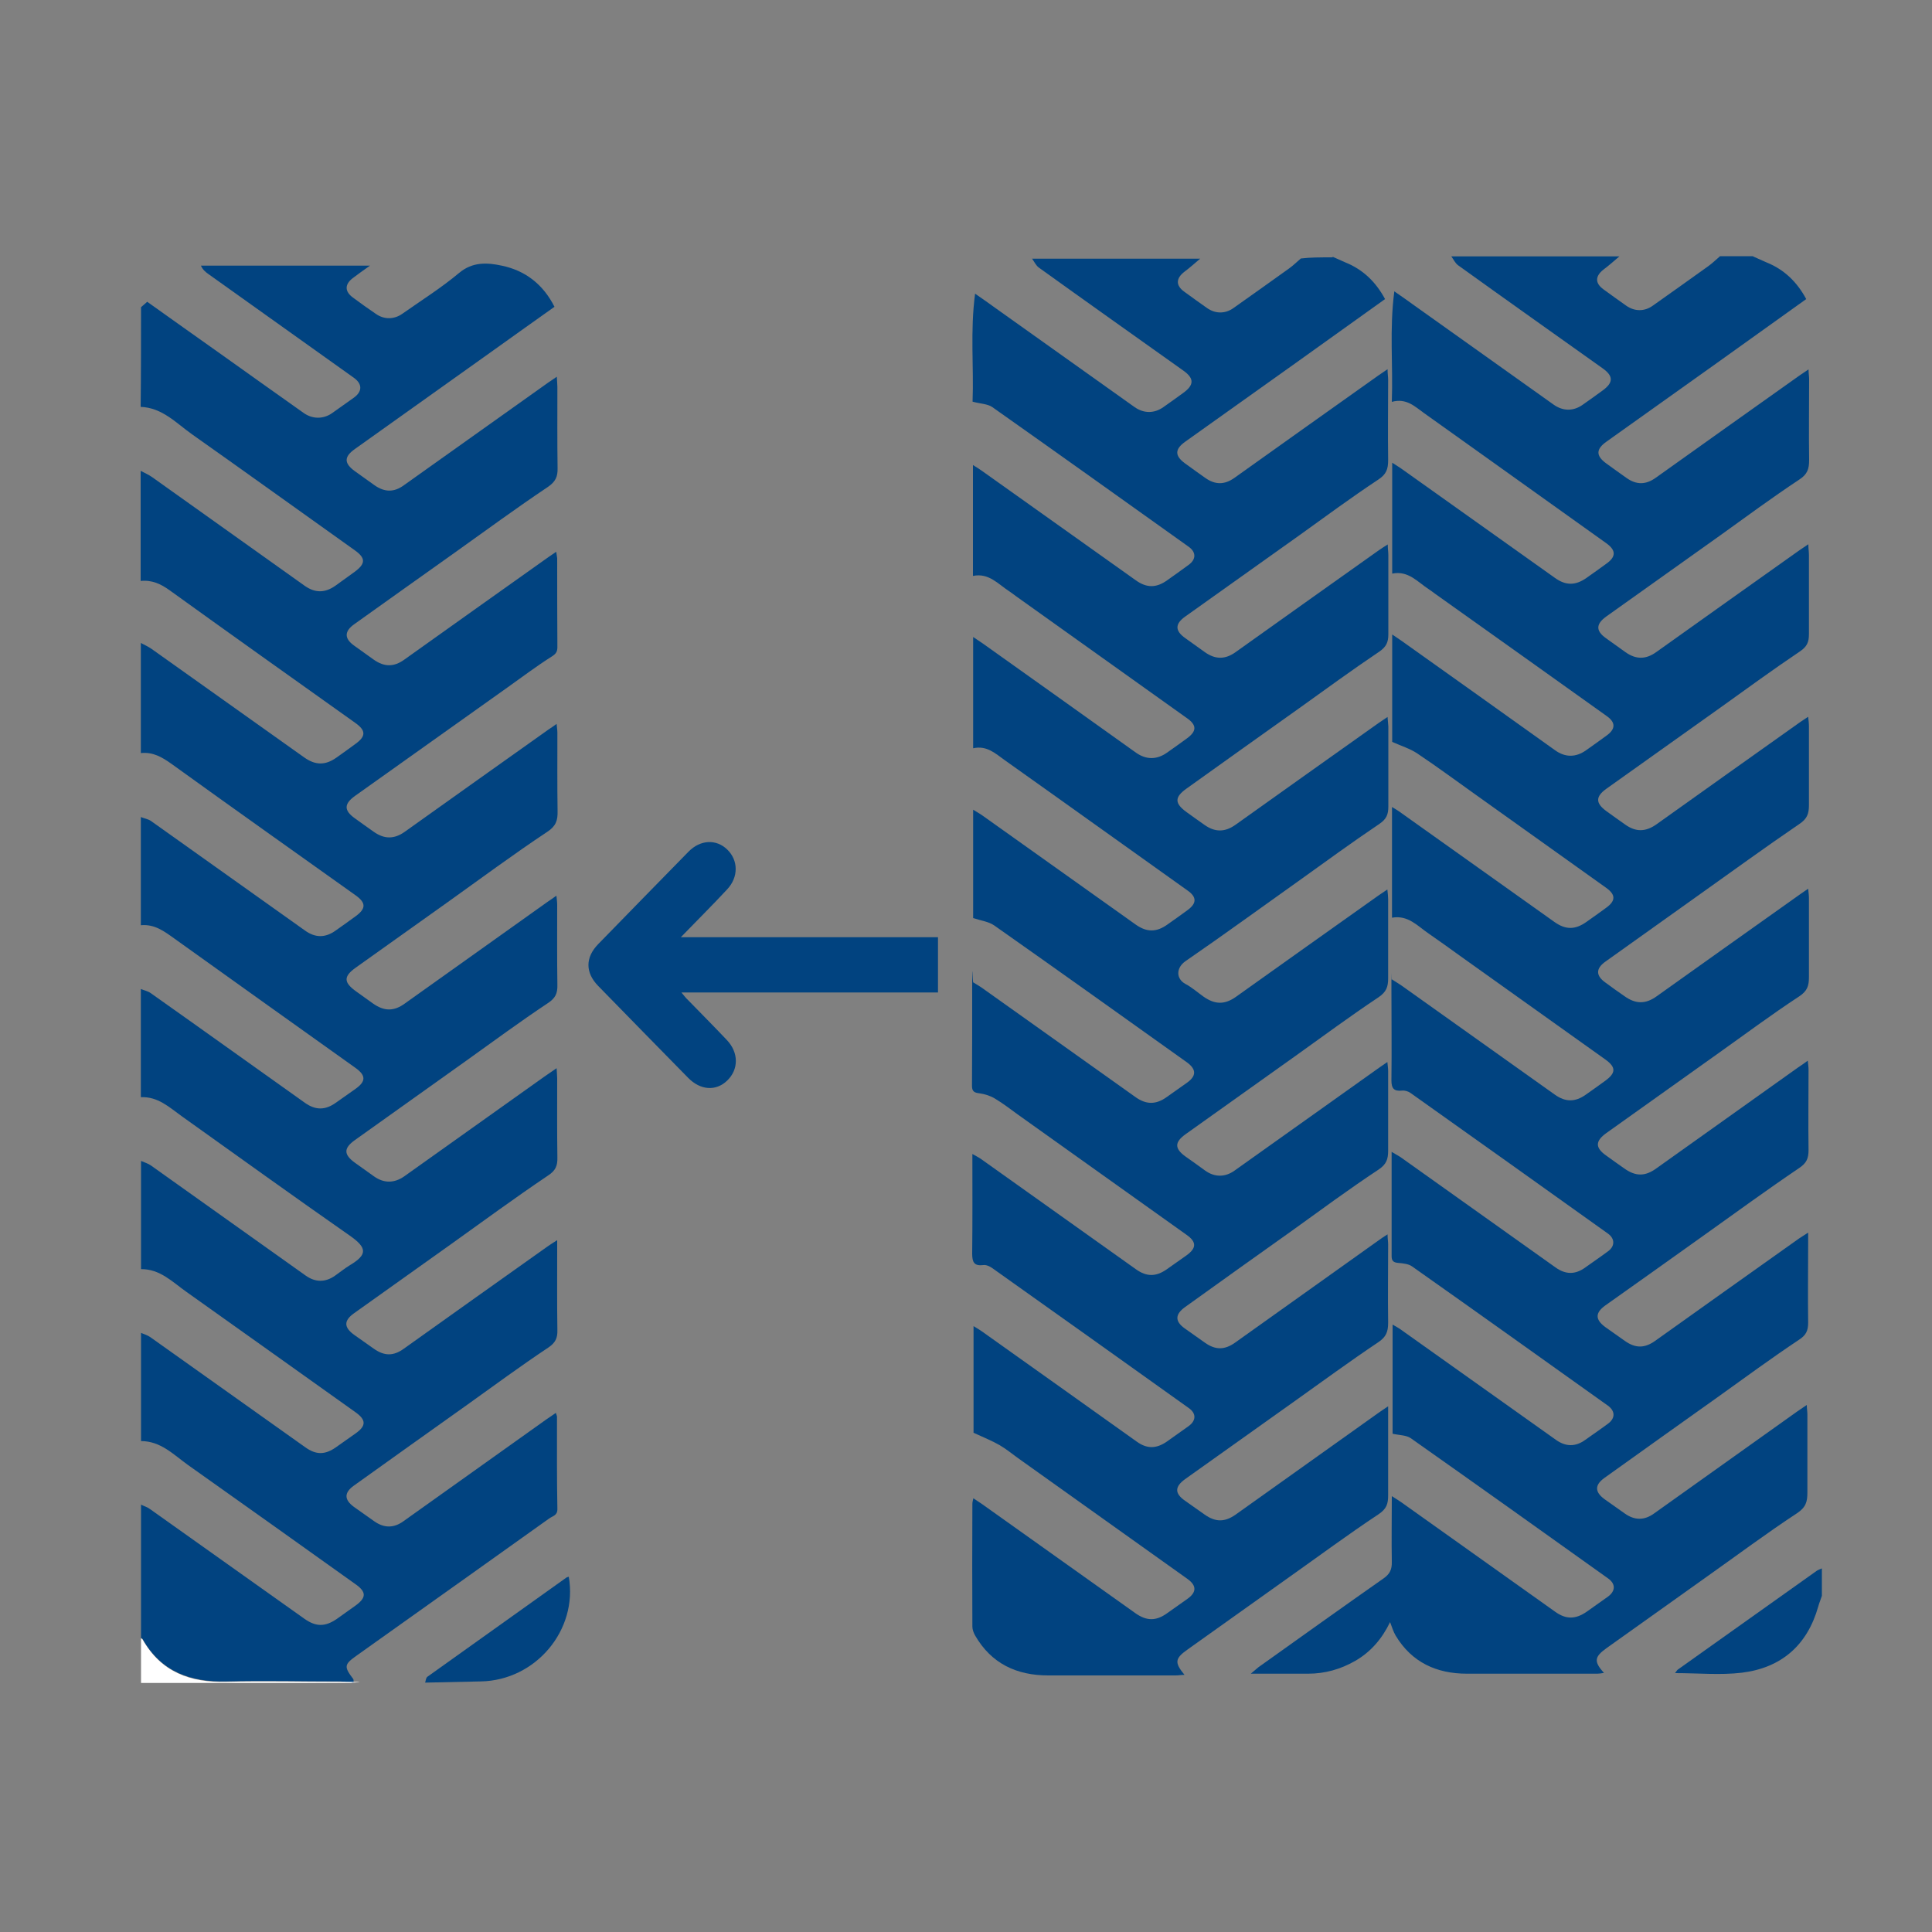 <?xml version="1.0" encoding="UTF-8"?>
<svg id="Ebene_1" data-name="Ebene 1" xmlns="http://www.w3.org/2000/svg" version="1.1" viewBox="0 0 1000 1000">
  <rect x="0" y="0" width="1000" height="1000" fill="#808080" stroke="none"/>
  <defs>
    <style>
      .cls-1 {
        fill: #fff;
      }

      .cls-1, .cls-2 {
        stroke-width: 0px;
      }

      .cls-2 {
        fill: #014380;
      }
    </style>
  </defs>
  <path class="cls-2" d="M908,133c2.1.9,4.2,1.9,6.3,2.8,9.2,3.7,15.8,10.1,20.6,19-15.6,11.2-31,22.2-46.4,33.2-19,13.5-38,27.1-57,40.6-5.5,3.9-5.5,7.3-.2,11.2,3.5,2.5,7,5.1,10.6,7.6,5.1,3.6,9.9,3.6,15.1-.1,24.8-17.7,49.7-35.4,74.5-53,1.3-.9,2.7-1.8,4.6-3.1,0,2.1.3,3.5.3,4.9,0,14-.2,28,0,42,0,4.7-.9,7.4-5.2,10.2-13.9,9.2-27.3,19.1-40.8,28.8-19.7,14-39.4,28-59,42-5.4,3.9-5.5,7.4-.2,11.2,3.4,2.4,6.8,4.9,10.2,7.3,5.4,3.8,10.5,3.8,15.9-.1,24.7-17.6,49.4-35.2,74.1-52.7,1.3-.9,2.7-1.8,4.6-3.1,0,2.3.3,3.9.3,5.5,0,13.7,0,27.3,0,41,0,4.2-1,6.5-4.7,9-14,9.4-27.5,19.3-41.2,29.1-19.7,14-39.4,28-59,42-5.6,4-5.6,7.4,0,11.5,3.2,2.3,6.5,4.7,9.8,7,5.5,3.9,10.5,3.8,16,0,24.8-17.7,49.7-35.4,74.5-53,1.2-.8,2.4-1.6,4.2-2.8.2,2,.4,3.4.4,4.8,0,13.7,0,27.3,0,41,0,4.5-1,7.1-5.1,9.8-17.5,11.9-34.6,24.4-51.8,36.6-16.1,11.5-32.3,23-48.4,34.5-5.1,3.6-5.1,7.3,0,10.9,3.2,2.4,6.5,4.7,9.8,7,5.9,4.2,11,4.2,16.8,0,24.7-17.6,49.4-35.2,74.1-52.7,1.2-.8,2.4-1.7,4.2-2.9.2,2,.4,3.4.4,4.8,0,13.7,0,27.3,0,41,0,4.4-.8,7.1-5,9.9-14.5,9.5-28.4,19.9-42.5,29.9-19.1,13.6-38.3,27.3-57.4,40.9-5.7,4.1-5.8,7.5-.2,11.5,3.1,2.2,6.2,4.5,9.4,6.7,6,4.3,10.9,4.3,16.8,0,24.4-17.4,48.8-34.8,73.3-52.2,1.5-1,3-2,5-3.5.2,1.9.4,3.3.4,4.7,0,13.8-.2,27.7,0,41.5,0,4.4-1,6.8-4.9,9.4-16.7,11.3-33,23.2-49.4,34.9-17,12.1-33.9,24.2-50.9,36.2-5.3,3.8-5.3,7.3,0,11.2,3.4,2.4,6.8,4.8,10.2,7.2,5.4,3.8,10.1,3.8,15.5,0,24.8-17.7,49.7-35.4,74.5-53,1.3-.9,2.7-1.7,4.8-3.1v5.6c0,13.7-.2,27.3,0,41,0,4.2-1.1,6.5-4.8,8.9-14.3,9.5-28.1,19.7-42.1,29.7-19.5,13.9-39.1,27.8-58.6,41.8-5,3.6-5,7.2,0,10.9,3.5,2.5,7,5,10.6,7.5,5.1,3.6,10.1,3.6,15.1,0,24.7-17.6,49.4-35.2,74.1-52.8,1.5-1,3-2,5-3.4,0,2,.3,3.4.3,4.8,0,13.5,0,27,0,40.5,0,4.7-.7,7.6-5.3,10.7-15.7,10.3-30.8,21.6-46.2,32.5-17.5,12.5-35,24.9-52.5,37.4-6.3,4.5-6.6,6.9-1.3,12.8-1.3.2-2.4.4-3.4.4-22.5,0-45,0-67.5,0-15.8,0-28.6-5.9-36.9-19.7-1.2-2-1.9-4.4-2.9-7-4.1,8.5-9.9,15.4-18.1,20.1-7.5,4.3-15.6,6.6-24.3,6.6-9.4,0-18.9,0-29.7,0,2.1-1.7,3-2.6,3.9-3.3,21.6-15.4,43.1-30.8,64.8-46,3.3-2.3,4.4-4.7,4.3-8.6-.2-11,0-21.9,0-34,2.2,1.4,3.7,2.3,5.1,3.3,26.5,18.8,52.9,37.7,79.4,56.5,5.7,4.1,10.6,4,16.4,0,3.7-2.6,7.4-5.2,11-7.8,3.9-2.9,4-6.5.2-9.3-34-24.3-68.1-48.6-102.3-72.7-2.3-1.6-5.9-1.5-9.4-2.3v-56.5c1.6,1,2.9,1.6,4,2.4,26.9,19.1,53.8,38.2,80.6,57.3,5.1,3.6,10.1,3.6,15.1,0,3.9-2.8,7.9-5.5,11.8-8.4,3.8-2.8,3.8-6.5,0-9.3-33.8-24.1-67.5-48.2-101.4-72.1-1.8-1.3-4.6-1.6-7-1.8-2.5-.2-3.6-.9-3.6-3.5,0-17.6,0-35.3,0-54,2.1,1.3,3.6,2,5,3,26.6,18.9,53.2,37.9,79.8,56.8,5.3,3.8,10.3,3.8,15.5,0,3.9-2.8,7.9-5.5,11.8-8.4,3.5-2.6,3.5-6.4,0-9-34-24.3-68.1-48.6-102.2-72.8-1.2-.9-3.1-1.5-4.6-1.3-4.1.4-5.4-1.1-5.4-5.3.2-15.8,0-31.7,0-47.5s0-2.5.2-4.8c2.1,1.4,3.6,2.2,5,3.2,26.5,18.8,52.9,37.7,79.4,56.5,5.5,3.9,10.5,3.9,16,0,3.3-2.3,6.5-4.6,9.8-7,5.9-4.2,6-7.2.2-11.3-25.1-17.9-50.2-35.8-75.3-53.7-5.3-3.8-10.5-7.6-15.9-11.3-5.8-3.9-10.7-9.8-19.1-8.3v-57.3c2,1.2,3.5,2.1,4.8,3.1,26.5,18.8,52.9,37.7,79.4,56.5,5.7,4,10.6,4,16.4-.1,3.4-2.4,6.8-4.8,10.2-7.3,5-3.6,5.1-6.8,0-10.4-22.2-15.9-44.5-31.7-66.7-47.6-10.3-7.3-20.5-14.9-31-21.9-3.7-2.5-8.1-3.8-13-6v-55.6c2.1,1.4,3.6,2.4,5,3.4,26.5,18.8,52.9,37.7,79.4,56.6,5.2,3.7,10.7,3.7,16-.1,3.5-2.5,7.1-5,10.6-7.6,4.7-3.4,4.7-6.8,0-10.1-29.6-21.1-59.1-42.2-88.7-63.2-1.1-.8-2.1-1.6-3.2-2.3-5.9-3.8-10.7-9.9-19.1-8.2v-57.4c2.1,1.4,3.7,2.3,5.2,3.4,26.3,18.7,52.7,37.5,79,56.2,5.7,4.1,10.7,4,16.4,0,3.4-2.4,6.8-4.8,10.2-7.3,5.1-3.6,5.1-6.9.2-10.5-22.6-16.2-45.3-32.3-67.9-48.5-8.8-6.3-17.6-12.6-26.5-18.9-4.8-3.4-9.2-8-16.8-5.9.7-19.1-1.3-37.5,1.3-57.2,4.2,2.9,6.9,4.8,9.5,6.7,24.3,17.3,48.6,34.6,72.9,51.9,4.9,3.5,10.3,3.5,15.1.1,3.4-2.4,6.8-4.8,10.2-7.3,5.7-4.1,5.8-7.5.2-11.5-25-17.8-50-35.5-74.9-53.4-1.5-1.1-2.4-3.1-3.5-4.6h87c-2.7,2.3-5.4,4.7-8.2,6.8-4.4,3.4-4.5,7.1,0,10.3,3.9,2.9,7.8,5.6,11.7,8.4,4.4,3.1,9.5,3.1,13.8,0,9.6-6.8,19.2-13.6,28.8-20.5,2.1-1.5,4-3.4,6-5.1,5.6,0,11.2,0,16.9,0Z"/>
  <path class="cls-2" d="M690,133c2.1.9,4.2,1.9,6.3,2.8,9.2,3.7,15.8,10.1,20.6,19-15.6,11.2-31,22.2-46.4,33.2-19,13.5-38,27.1-57,40.6-5.5,3.9-5.5,7.3-.2,11.2,3.5,2.5,7,5.1,10.6,7.6,5.1,3.6,9.9,3.6,15.1-.1,24.8-17.7,49.7-35.4,74.5-53,1.3-.9,2.7-1.8,4.7-3.2,0,2.3.3,3.9.3,5.5,0,13.8-.2,27.7,0,41.5,0,4.7-.9,7.4-5.2,10.2-13.9,9.2-27.3,19.1-40.8,28.8-19.7,14-39.4,28-59,42-5.4,3.8-5.4,7.4,0,11.2,3.4,2.4,6.8,4.9,10.2,7.3,5.4,3.8,10.5,3.8,15.9-.1,24.7-17.6,49.4-35.2,74.1-52.7,1.3-.9,2.7-1.8,4.6-3,0,2.3.3,3.9.3,5.5,0,13.7,0,27.3,0,41,0,4.2-1.1,6.5-4.7,9-14,9.4-27.5,19.3-41.2,29.1-19.5,13.9-39.1,27.8-58.6,41.8-6.2,4.4-6.2,7.6,0,12.1,3.1,2.2,6.2,4.5,9.4,6.7,5.4,3.8,10.5,3.8,16-.1,24.7-17.6,49.4-35.2,74.1-52.7,1.3-.9,2.7-1.8,4.6-3.1.2,2.1.3,3.5.4,4.9,0,13.8,0,27.7,0,41.5,0,4.1-1,6.5-4.7,9-14,9.4-27.5,19.3-41.2,29.1-19.7,14-39.2,28.2-59.1,41.9-4.9,3.4-5,9.1,0,11.8,3.4,1.8,6.3,4.4,9.4,6.6,5.9,4.1,10.9,4.2,16.8,0,24.6-17.5,49.1-35,73.7-52.4,1.3-.9,2.7-1.8,4.6-3.1.2,2.1.4,3.5.4,4.9,0,13.7,0,27.3,0,41,0,4.5-.9,7.1-5,9.9-14.6,9.7-28.6,20.1-42.9,30.3-19,13.5-38,27.1-57,40.6-5.7,4.1-5.7,7.4,0,11.5,3.4,2.4,6.8,4.8,10.2,7.3,4.9,3.5,10.3,3.5,15.2,0,25-17.8,50-35.6,74.9-53.3,1.2-.8,2.4-1.7,4.2-2.9.2,2,.4,3.4.4,4.8,0,13.7,0,27.3,0,41,0,4.4-.8,7.1-5,9.9-15.3,10.1-30,21-44.9,31.7-18.5,13.1-36.9,26.3-55.3,39.5-5.1,3.7-5.2,7.3-.2,10.9,3.5,2.5,7,5,10.6,7.5,5.4,3.8,10.1,3.8,15.5,0,24.7-17.6,49.4-35.2,74.1-52.8,1.3-1,2.7-1.9,4.9-3.3,0,2.2.3,3.7.3,5.2,0,13.5-.2,27,0,40.5,0,4.7-1,7.4-5.2,10.2-14.8,9.9-29.2,20.5-43.7,30.8-18.7,13.3-37.5,26.7-56.2,40-5.4,3.9-5.5,7.4,0,11.2,3.4,2.4,6.8,4.8,10.2,7.2,5.6,3.9,10.3,3.9,15.9,0,24.6-17.5,49.1-35,73.7-52.5,1.4-1,2.9-2,5.3-3.6v5.6c0,13.5,0,27,0,40.5,0,4.4-.8,7-5,9.8-15.7,10.4-30.8,21.6-46.2,32.5-17.5,12.5-35,24.9-52.5,37.4-6.7,4.7-7,6.8-1.7,13.2-1.7,0-3.1.3-4.5.3h-66c-16.4,0-29.5-6.1-37.9-20.7-.8-1.4-1.4-3.1-1.4-4.6-.1-21.2-.1-42.3,0-63.5,0-.8.2-1.5.5-2.9,1.8,1.2,3.2,2.1,4.5,3,26.5,18.8,52.9,37.7,79.4,56.5,5.8,4.1,10.7,4.1,16.4,0,3.5-2.5,7.1-5,10.6-7.5,4.7-3.4,4.7-6.8,0-10.2-29-20.7-58.1-41.4-87.1-62.1-3.4-2.4-6.6-5.1-10.2-7.2-4-2.3-8.3-4-13.5-6.4v-55.2c1.7,1,3,1.8,4.3,2.7,26.8,19,53.5,38.1,80.2,57.1,5.3,3.8,10.1,3.7,15.5,0,3.8-2.7,7.6-5.4,11.4-8.1,3.8-2.8,4-6.5,0-9.3-33.9-24.2-67.8-48.4-101.8-72.5-1.3-.9-3.1-1.7-4.5-1.5-4.8.6-5.8-1.5-5.8-5.9.2-16.8.1-33.6.1-51.6,2.1,1.2,3.6,1.9,4.9,2.9,26.6,18.9,53.2,37.9,79.8,56.8,5.5,3.9,10.3,3.9,15.9,0,3.4-2.4,6.8-4.8,10.2-7.2,5.3-3.8,5.3-7,0-10.7-29-20.7-58.1-41.4-87.1-62.1-3.9-2.8-7.7-5.8-11.9-8.3-2.4-1.5-5.3-2.4-8.1-2.8-2.6-.3-3.9-.9-3.9-3.8.1-17.2.1-34.3.1-51.5s.2-.9.6-2.1c1.7,1.1,3.2,1.9,4.6,2.9,26.5,18.8,52.9,37.7,79.4,56.5,5.5,3.9,10.5,3.9,16,0,3.5-2.5,7.1-5,10.6-7.5,4.9-3.5,4.9-6.9,0-10.5-33.2-23.7-66.4-47.4-99.8-70.9-2.9-2-6.9-2.5-10.9-3.8v-56.1c1.9,1.2,3.4,2,4.8,3,26.5,18.8,52.9,37.7,79.4,56.5,5.7,4,10.7,4,16.4-.1,3.4-2.4,6.8-4.8,10.2-7.3,5-3.6,5.1-6.9,0-10.4-22.2-15.9-44.5-31.7-66.7-47.6-9.2-6.6-18.5-13.1-27.7-19.7-4.8-3.4-9.3-7.8-16.4-6.2v-57.6c2,1.4,3.5,2.3,4.9,3.3,26.5,18.8,52.9,37.7,79.4,56.6,5.3,3.7,10.7,3.7,16,0,3.4-2.4,6.8-4.8,10.2-7.3,5.3-3.8,5.4-7,0-10.7-29.4-21-58.9-42-88.3-63-1.2-.9-2.4-1.8-3.6-2.6-5.7-3.7-10.5-9.6-18.7-7.9v-57.4c2.1,1.3,3.7,2.3,5.2,3.4,26.3,18.7,52.7,37.5,79,56.2,5.7,4.1,10.7,4.1,16.4,0,3.7-2.6,7.3-5.2,11-7.9,3.9-2.8,4-6.5.2-9.3-33.9-24.2-67.8-48.4-101.8-72.4-2.5-1.7-6.2-1.7-10.2-2.8.7-17.8-1.3-36.2,1.3-55.9,4.2,2.9,6.9,4.8,9.5,6.7,24.3,17.3,48.6,34.6,72.9,51.9,4.9,3.5,10.3,3.5,15.1.1,3.4-2.4,6.8-4.8,10.2-7.3,5.7-4.1,5.8-7.5.2-11.5-25-17.8-50-35.5-74.9-53.4-1.5-1.1-2.4-3.1-3.5-4.6h87c-2.7,2.3-5.4,4.7-8.2,6.8-4.4,3.4-4.5,7.1,0,10.3,3.9,2.9,7.8,5.6,11.7,8.4,4.4,3.1,9.5,3.1,13.8,0,9.6-6.8,19.2-13.6,28.8-20.5,2.1-1.5,4-3.4,6-5.1,4.7-.6,10.3-.6,16-.6Z"/>
  <path class="cls-2" d="M73,159c1-.8,1.9-1.7,3.2-2.8,12.4,8.8,24.8,17.7,37.3,26.5,14.5,10.3,29,20.7,43.6,31,4.6,3.3,10.2,3.3,14.7.2,3.8-2.7,7.6-5.4,11.4-8.1,4.4-3.2,4.4-7.1-.1-10.3-25.1-17.9-50.2-35.8-75.3-53.7-1.4-1-2.8-2.1-3.8-4.3h87.5c-3.4,2.4-6.1,4.3-8.7,6.3-4.5,3.3-4.5,7.1,0,10.3,3.9,2.9,7.8,5.7,11.8,8.4,4.3,3,9.5,2.9,13.8-.2,9.8-6.9,20-13.3,29.2-21,7-5.9,14.7-5.4,22.1-3.8,12.1,2.5,21.4,9.6,27.3,21.3-10.5,7.4-20.9,14.9-31.3,22.3-24,17.1-48,34.2-72,51.3-5.7,4-5.7,7.4,0,11.5,3.4,2.4,6.8,4.9,10.2,7.3,5.2,3.6,10,3.7,15.1,0,24.9-17.7,49.7-35.4,74.5-53,1.3-.9,2.7-1.8,4.7-3.2.1,2.2.3,3.7.3,5.3,0,14-.1,28,.1,42,.1,4.4-1,7-5.1,9.8-16.3,10.9-32.2,22.6-48.2,34-17.4,12.4-34.8,24.7-52.1,37.1-5,3.6-5,7.3,0,10.9,3.4,2.4,6.8,4.9,10.2,7.3,5.5,3.9,10.5,3.9,15.9,0,24.8-17.7,49.7-35.4,74.5-53,1.2-.8,2.4-1.6,4.1-2.8.2,1.5.4,2.4.5,3.3,0,15.3,0,30.7.1,46,0,2.4-.7,3.5-2.9,4.9-7.9,5-15.3,10.6-22.9,16-26.3,18.7-52.7,37.5-79,56.2-5.7,4.1-5.7,7.5-.1,11.5,3.2,2.3,6.5,4.7,9.8,7,5.5,3.9,10.6,3.9,16,.1,24.8-17.7,49.7-35.4,74.5-53,1.2-.8,2.4-1.6,4.2-2.9.2,2,.4,3.3.4,4.7,0,13.5-.1,27,.1,40.5.1,4.7-.8,7.7-5.4,10.7-17.5,11.6-34.3,24.1-51.4,36.3-15.9,11.3-31.8,22.6-47.6,33.9-6.5,4.6-6.4,7.7.2,12.4,2.8,2,5.7,4.1,8.5,6.1,5.9,4.2,11,4.3,16.8,0,24.6-17.5,49.1-35,73.7-52.5,1.3-.9,2.7-1.8,4.6-3.2.2,1.9.4,3.3.4,4.7,0,13.8-.1,27.7.1,41.5.1,4.4-1,6.8-4.9,9.4-14.3,9.5-28.1,19.7-42.1,29.7-19.3,13.7-38.5,27.5-57.8,41.2-5.9,4.2-5.9,7.5.1,11.8,3.3,2.3,6.5,4.7,9.8,7,5.1,3.6,10.4,3.6,15.6,0,24.2-17.2,48.3-34.4,72.5-51.6,1.9-1.3,3.8-2.6,6.4-4.4.1,2.2.3,3.7.3,5.2,0,13.7-.1,27.3.1,41,.1,4.3-.9,6.8-4.9,9.4-17.1,11.5-33.8,23.8-50.6,35.8-16.6,11.8-33.1,23.6-49.7,35.4-5.4,3.8-5.4,7.3,0,11.2,3.4,2.4,6.8,4.8,10.2,7.2,5.4,3.8,10.1,3.9,15.5,0,24.8-17.7,49.7-35.4,74.5-53,1.3-.9,2.7-1.8,4.9-3.2v5.6c0,13.7-.1,27.3.1,41,.1,4.1-1,6.5-4.7,9-14.3,9.5-28.1,19.7-42.1,29.7-19.5,13.9-39.1,27.8-58.6,41.8-5,3.6-5,7.2,0,10.9,3.5,2.5,7,5,10.6,7.5,5.1,3.6,10.1,3.6,15.1,0,24.7-17.6,49.4-35.2,74.1-52.8,1.5-1,3-2,4.8-3.3.3,1,.6,1.5.6,2.1,0,15.8-.1,31.7.2,47.5.1,3.6-2.4,3.7-4.3,5.1-13.7,9.8-27.4,19.5-41.1,29.3-19.5,13.9-39.1,27.8-58.6,41.7-6.4,4.5-6.5,5.7-1.7,12,.3.4.2,1.3.2,1.9h-1c-2-.2-3.9-.5-5.9-.6-19.7,0-39.3-.4-59,0-18.6.4-33.7-5-43.3-21.9,0-.3-.5-.4-.8-.6v-69c1.6.8,3.4,1.3,4.8,2.4,26.6,18.9,53.2,37.8,79.8,56.7,6,4.2,10.7,4.2,16.8,0,3.1-2.2,6.2-4.4,9.4-6.7,5.9-4.2,6-7.2.1-11.3-28.9-20.6-57.7-41.2-86.7-61.7-7.4-5.3-14-12.3-24.2-12.3v-56c1.6.7,3.4,1.2,4.8,2.2,26.7,19,53.5,38,80.2,57,5.6,4,10.2,4,15.9,0,3.4-2.4,6.8-4.8,10.2-7.2,5.5-3.9,5.5-7-.2-11-29.1-20.8-58.3-41.5-87.5-62.3-7.2-5.1-13.6-11.8-23.4-11.7v-56c1.8.8,3.7,1.3,5.2,2.4,26.7,19,53.4,38,80.1,57,5,3.5,10.1,3.5,15.1,0,2.6-1.8,5-3.8,7.8-5.5,9-5.4,8.9-8.9-.1-15.2-29.2-20.4-58.1-41.2-87.1-61.9-6.4-4.6-12.3-10.2-21.1-9.8v-56c1.7.7,3.7,1.1,5.2,2.2,26.6,18.8,53.1,37.8,79.7,56.7,5.5,3.9,10.5,3.9,16,0,3.4-2.4,6.8-4.8,10.2-7.2,5.5-3.9,5.5-7-.2-11-31.1-22.2-62.3-44.4-93.4-66.7-5.3-3.8-10.4-7.7-17.5-7v-56c1.7.7,3.7,1,5.2,2,26.6,18.9,53.2,37.8,79.7,56.7,5.4,3.9,10.6,3.9,16,0,3.4-2.4,6.8-4.8,10.2-7.3,5.5-4,5.6-7-.1-11-31.7-22.6-63.5-45.1-95.1-67.9-4.9-3.5-9.7-6.3-15.9-5.6v-57c1.9,1,3.9,1.9,5.6,3.1,26.3,18.7,52.6,37.4,78.9,56.1,5.9,4.2,11,4.2,16.8.1,3.2-2.3,6.5-4.6,9.7-7,5.6-4,5.6-7-.1-11-32-22.8-64-45.5-95.9-68.5-4.7-3.4-9.3-5.5-15.1-4.9v-57c2,1.1,4.2,2,6,3.3,26.3,18.7,52.6,37.5,78.9,56.2,5.4,3.8,10.5,3.8,16-.1,3.2-2.3,6.5-4.7,9.7-7,5.9-4.3,6-7.2.2-11.3-28.1-20-56-40.1-84.2-60-8.2-5.8-15.4-13.8-26.6-14.2.2-17,.2-34.4.2-51.7Z"/>
  <path class="cls-2" d="M943,826c-.6,1.9-1.4,3.7-1.9,5.6-5.7,20.1-19.2,31.7-39.6,34.2-11.1,1.3-22.5.2-34.5.2.7-.9,1-1.5,1.4-1.8,24-17.1,48-34.1,72-51.2.8-.5,1.7-.8,2.6-1.2v14.2Z"/>
  <path class="cls-2" d="M220,871c.4-1,.4-2.5,1.2-3.1,23.9-17.1,47.9-34.2,71.9-51.3.4-.3.9-.3,1.3-.5,4.8,27.6-17.1,53.7-45.6,54.2-9.3.2-18.6.4-27.8.6-.3,0-.7,0-1,0Z"/>
  <path class="cls-1" d="M73,848c.3.2.6.3.8.6,9.6,16.9,24.7,22.4,43.3,21.9,19.6-.5,39.3,0,59,0s3.9.4,5.9.6h-109v-23Z"/>
  <path class="cls-2" d="M352.4,485.1h133.1v28.6h-132.8c1.5,1.8,2.3,2.9,3.3,3.8,6.7,6.9,13.6,13.8,20.2,20.8,6.2,6.5,6.2,15.2.2,21-5.8,5.6-13.9,5.1-20.3-1.5-15.5-15.8-31-31.6-46.5-47.5-6.7-6.9-6.7-14.7,0-21.6,15.6-16,31.2-32,46.8-47.9,6.1-6.2,14.3-6.6,20-1.1,5.8,5.6,5.9,14.3,0,20.6-7.5,8.1-15.4,15.9-24,24.8Z"/>
</svg>